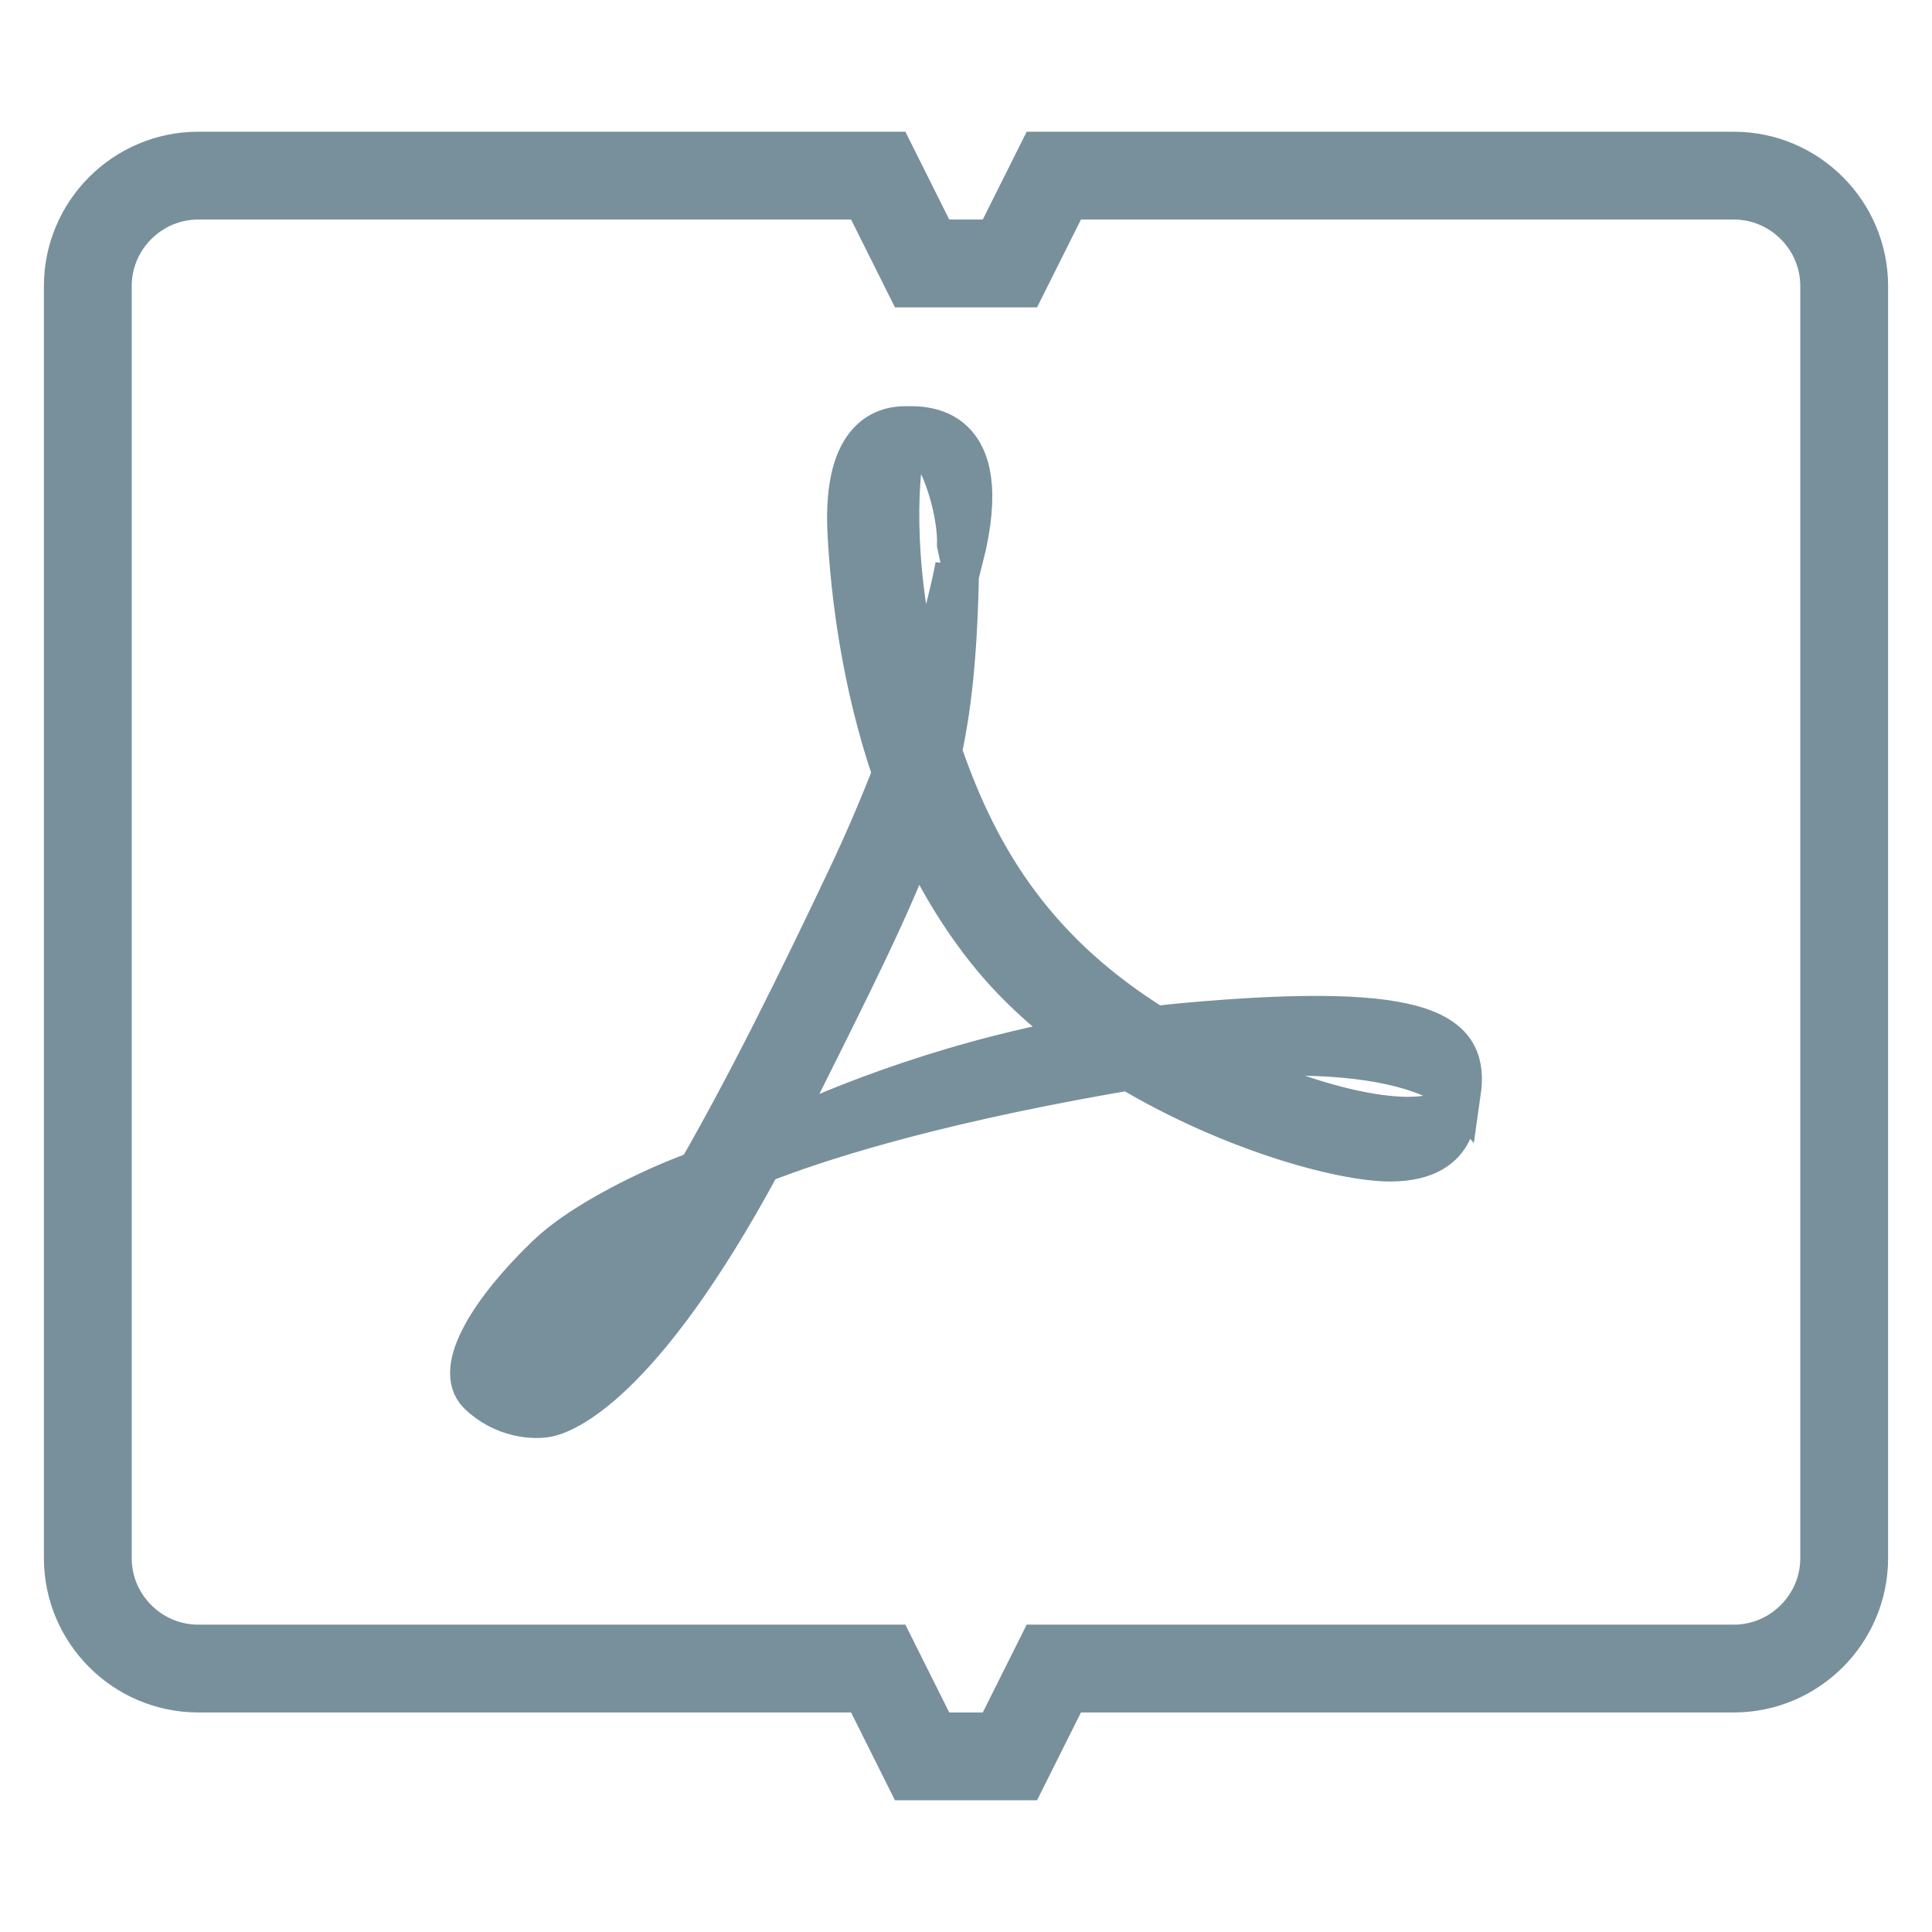 <svg width="44" height="44" viewBox="0 0 44 44" fill="none" xmlns="http://www.w3.org/2000/svg">
<path d="M39.488 38H24L23 40H21L20.001 38H4.513C3.131 38 2 36.869 2 35.488V6.512C2 5.131 3.131 4 4.513 4H20.001L21 6H23L24 4H39.488C40.87 4 42 5.131 42 6.512V35.488C42 36.869 40.87 38 39.488 38Z" stroke="#78909C" stroke-width="2" stroke-miterlimit="10"/>
<path d="M17.578 25.949C17.696 25.723 17.816 25.489 17.937 25.246C19.395 22.326 20.311 20.515 20.884 18.918C21.328 19.912 21.894 20.883 22.618 21.761C23.206 22.474 23.916 23.105 24.681 23.655C21.267 24.273 18.655 25.422 17.578 25.949ZM26.961 23.343C26.739 23.364 26.52 23.387 26.303 23.413C23.635 21.753 22.281 19.684 21.406 17.116C21.664 15.918 21.766 14.644 21.8 12.891C21.8 12.891 21.6 14.021 21.011 15.82C20.151 12.637 20.511 10.492 20.511 10.492C20.968 8.987 21.867 11.222 21.84 12.393C21.881 12.567 21.904 12.676 21.904 12.676C22.664 9.628 20.985 9.751 20.625 9.751C20.265 9.751 19.226 9.853 19.346 12.144C19.417 13.498 19.659 15.534 20.37 17.609C20.077 18.365 19.729 19.186 19.317 20.052C17.376 24.14 13.923 31.232 11.666 31.693C11.666 31.693 10.876 31.255 15.435 26.889C15.435 26.889 13.47 27.67 12.479 28.622C11.186 29.863 10.38 31.185 10.921 31.717C11.463 32.248 12.163 32.294 12.479 32.225C12.773 32.16 14.533 31.611 17.308 26.458C18.536 25.972 20.999 25.164 25.222 24.417C25.391 24.387 25.555 24.36 25.717 24.333C28.027 25.712 30.548 26.408 31.663 26.408C33.333 26.408 33.115 25.107 33.115 25.107C32.763 25.828 30.265 25.508 27.512 24.097C32.155 23.642 33.226 24.877 33.226 24.877C33.406 23.62 32.687 22.821 26.961 23.343Z" fill="#78909C"/>
<path d="M17.578 25.949C17.696 25.723 17.816 25.489 17.937 25.246C19.395 22.326 20.311 20.515 20.884 18.918C21.328 19.912 21.894 20.883 22.618 21.761C23.206 22.474 23.916 23.105 24.681 23.655C21.267 24.273 18.655 25.422 17.578 25.949ZM26.961 23.343C26.739 23.364 26.52 23.387 26.303 23.413C23.635 21.753 22.281 19.684 21.406 17.116C21.664 15.918 21.766 14.644 21.8 12.891C21.8 12.891 21.6 14.021 21.011 15.82C20.151 12.637 20.511 10.492 20.511 10.492C20.968 8.987 21.867 11.222 21.84 12.393C21.881 12.567 21.904 12.676 21.904 12.676C22.664 9.628 20.985 9.751 20.625 9.751C20.265 9.751 19.226 9.853 19.346 12.144C19.417 13.498 19.659 15.534 20.37 17.609C20.077 18.365 19.729 19.186 19.317 20.052C17.376 24.14 13.923 31.232 11.666 31.693C11.666 31.693 10.876 31.255 15.435 26.889C15.435 26.889 13.47 27.67 12.479 28.622C11.186 29.863 10.38 31.185 10.921 31.717C11.463 32.248 12.163 32.294 12.479 32.225C12.773 32.16 14.533 31.611 17.308 26.458C18.536 25.972 20.999 25.164 25.222 24.417C25.391 24.387 25.555 24.36 25.717 24.333C28.027 25.712 30.548 26.408 31.663 26.408C33.333 26.408 33.115 25.107 33.115 25.107C32.763 25.828 30.265 25.508 27.512 24.097C32.155 23.642 33.226 24.877 33.226 24.877C33.406 23.62 32.687 22.821 26.961 23.343Z" stroke="#78909C" stroke-miterlimit="10"/>
</svg>
